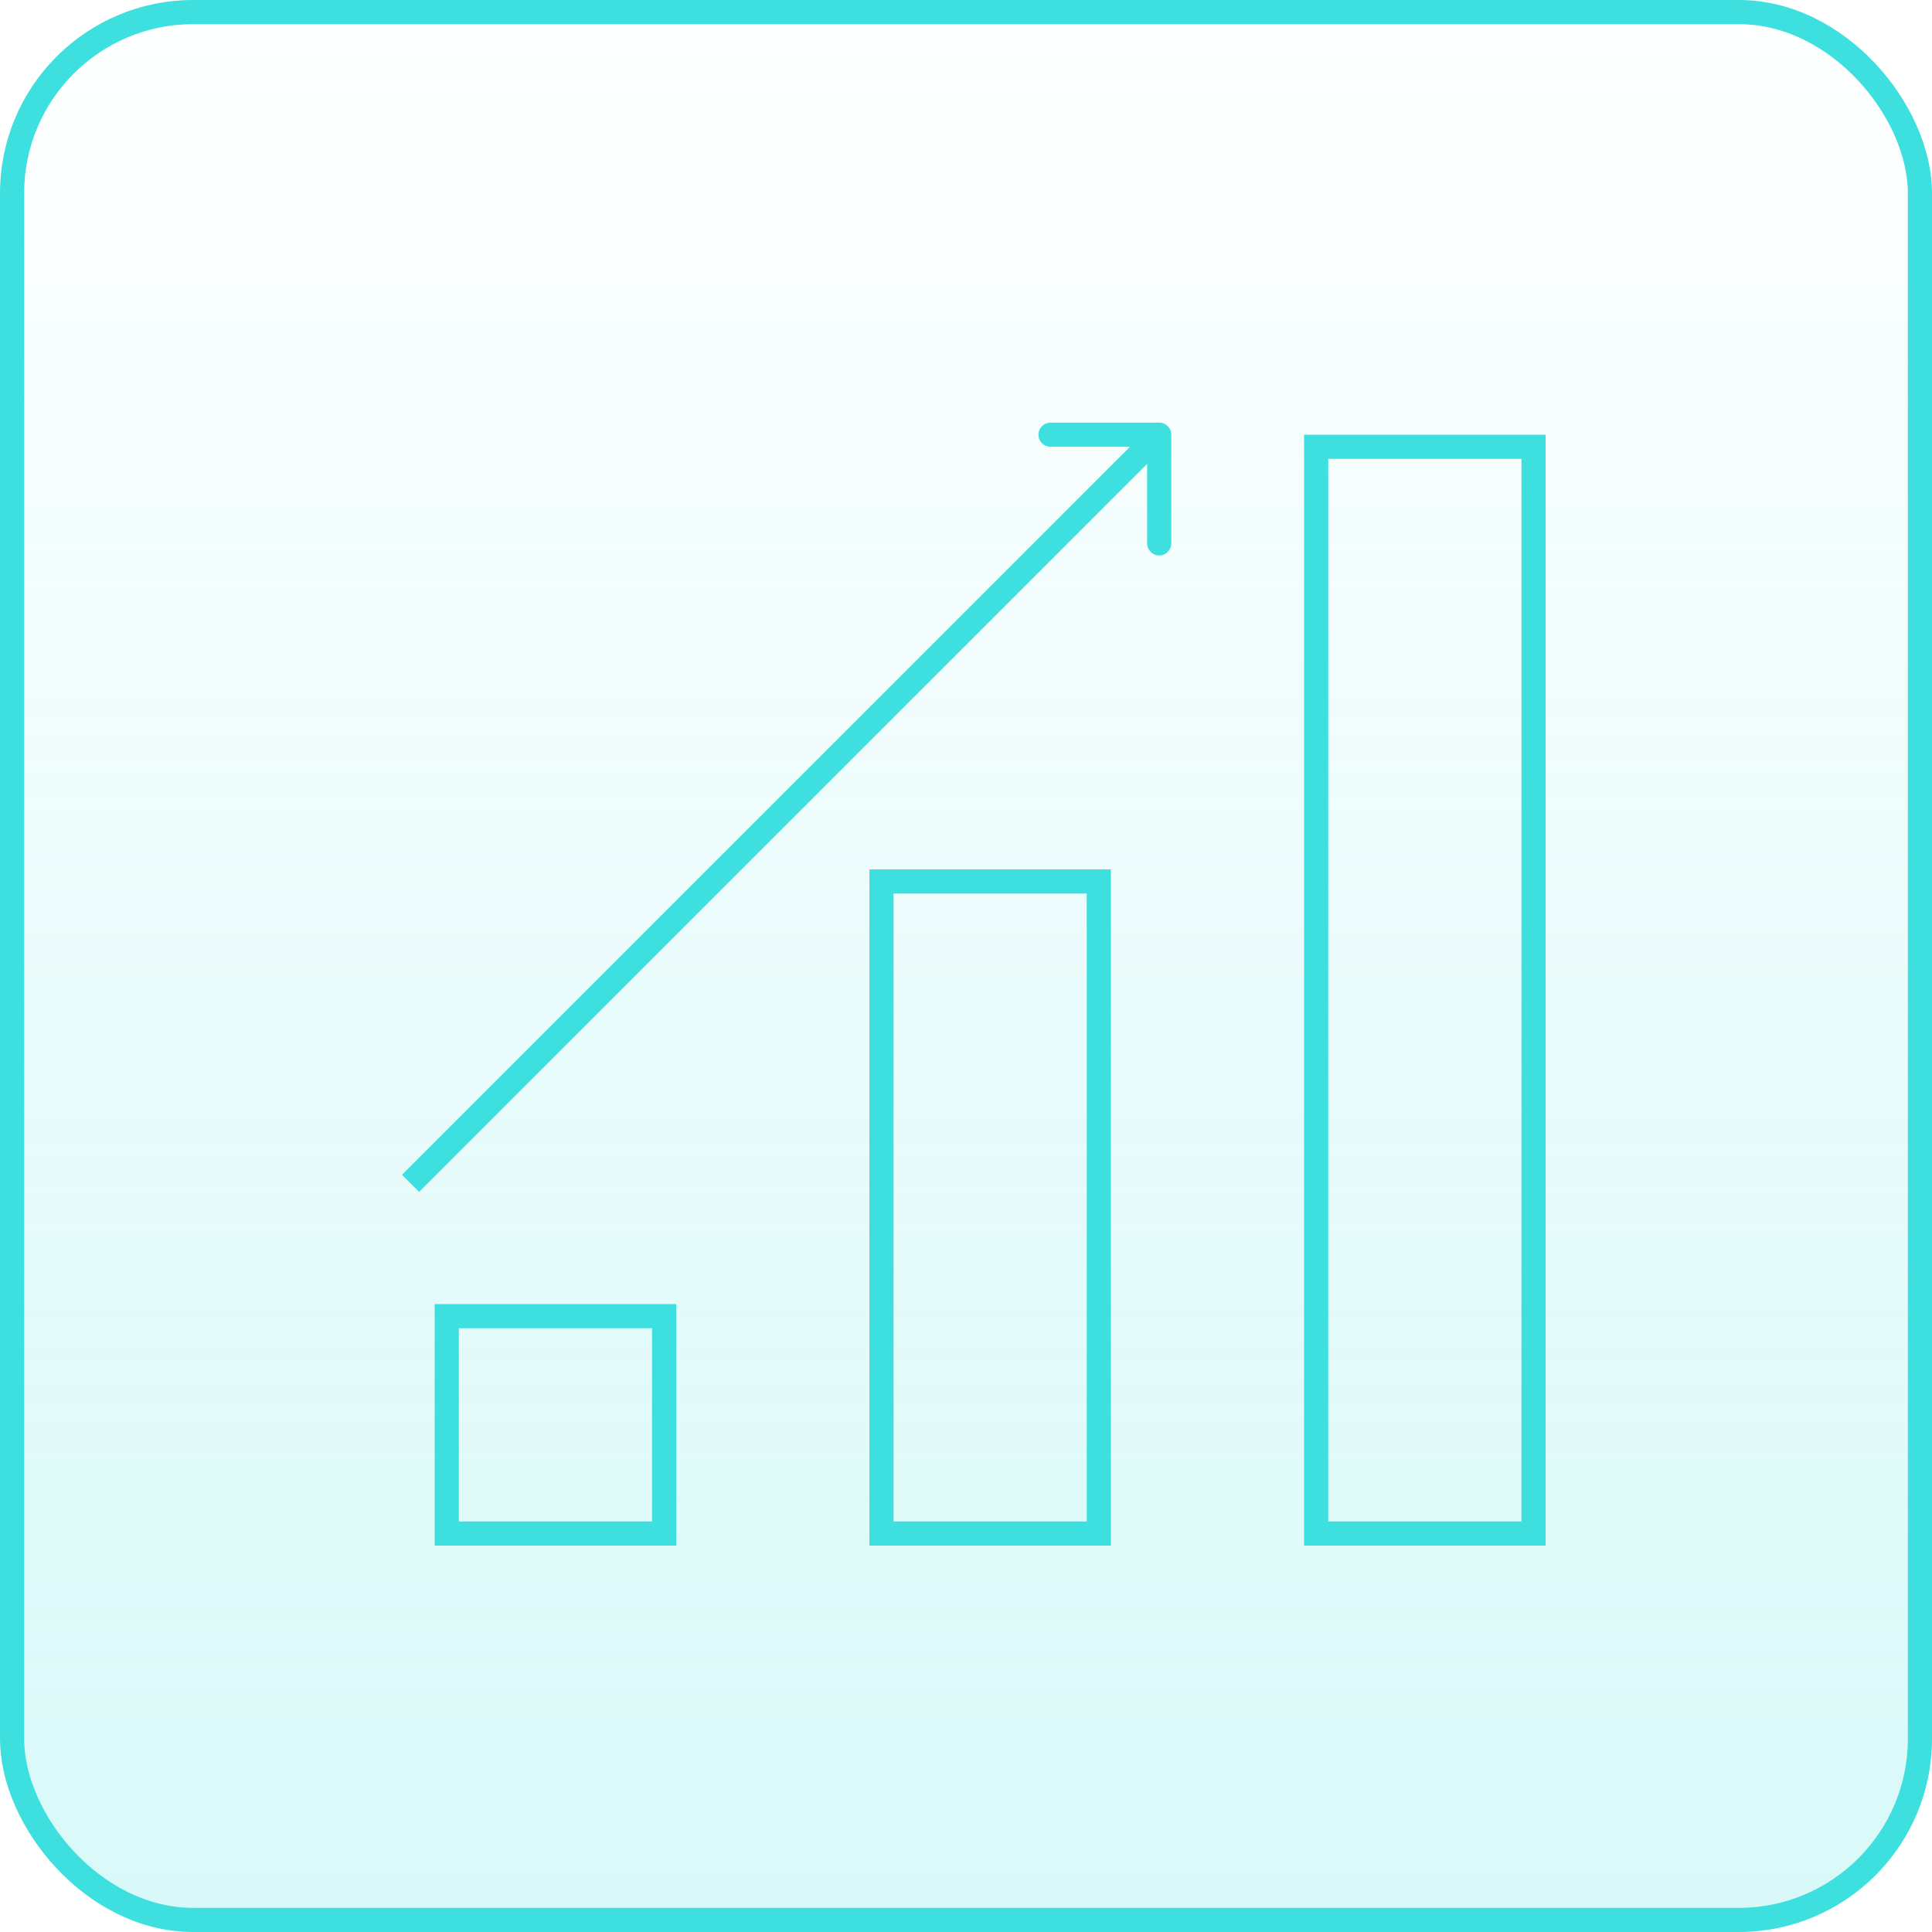 <svg xmlns="http://www.w3.org/2000/svg" width="80" height="80" viewBox="0 0 80 80" fill="none"><rect x="0.5" y="0.5" width="79" height="79" rx="7.5" fill="url(#paint0_linear_9796_1269)"></rect><rect x="0.5" y="0.5" width="79" height="79" rx="7.5" stroke="#3DE0DF"></rect><g clip-path="url(#clip0_9796_1269)"><rect x="18.5" y="54.5" width="9" height="9" stroke="#3DE0DF"></rect><rect x="36.5" y="36.5" width="9" height="27" stroke="#3DE0DF"></rect><rect x="54.5" y="18.5" width="9" height="45" stroke="#3DE0DF"></rect><path d="M48.5 18C48.5 17.724 48.276 17.5 48 17.5L43.5 17.5C43.224 17.5 43 17.724 43 18C43 18.276 43.224 18.5 43.5 18.5L47.5 18.5L47.5 22.5C47.5 22.776 47.724 23 48 23C48.276 23 48.5 22.776 48.5 22.5L48.5 18ZM17 49L17.354 49.354L48.354 18.354L48 18L47.646 17.646L16.646 48.646L17 49Z" fill="#3DE0DF"></path></g><defs><linearGradient id="paint0_linear_9796_1269" x1="40" y1="0" x2="40" y2="80" gradientUnits="userSpaceOnUse"><stop stop-color="#3DE0DF" stop-opacity="0"></stop><stop offset="1" stop-color="#3DE0DF" stop-opacity="0.2"></stop></linearGradient><clipPath id="clip0_9796_1269"><rect width="48" height="48" fill="white" transform="translate(16 16)"></rect></clipPath></defs></svg>